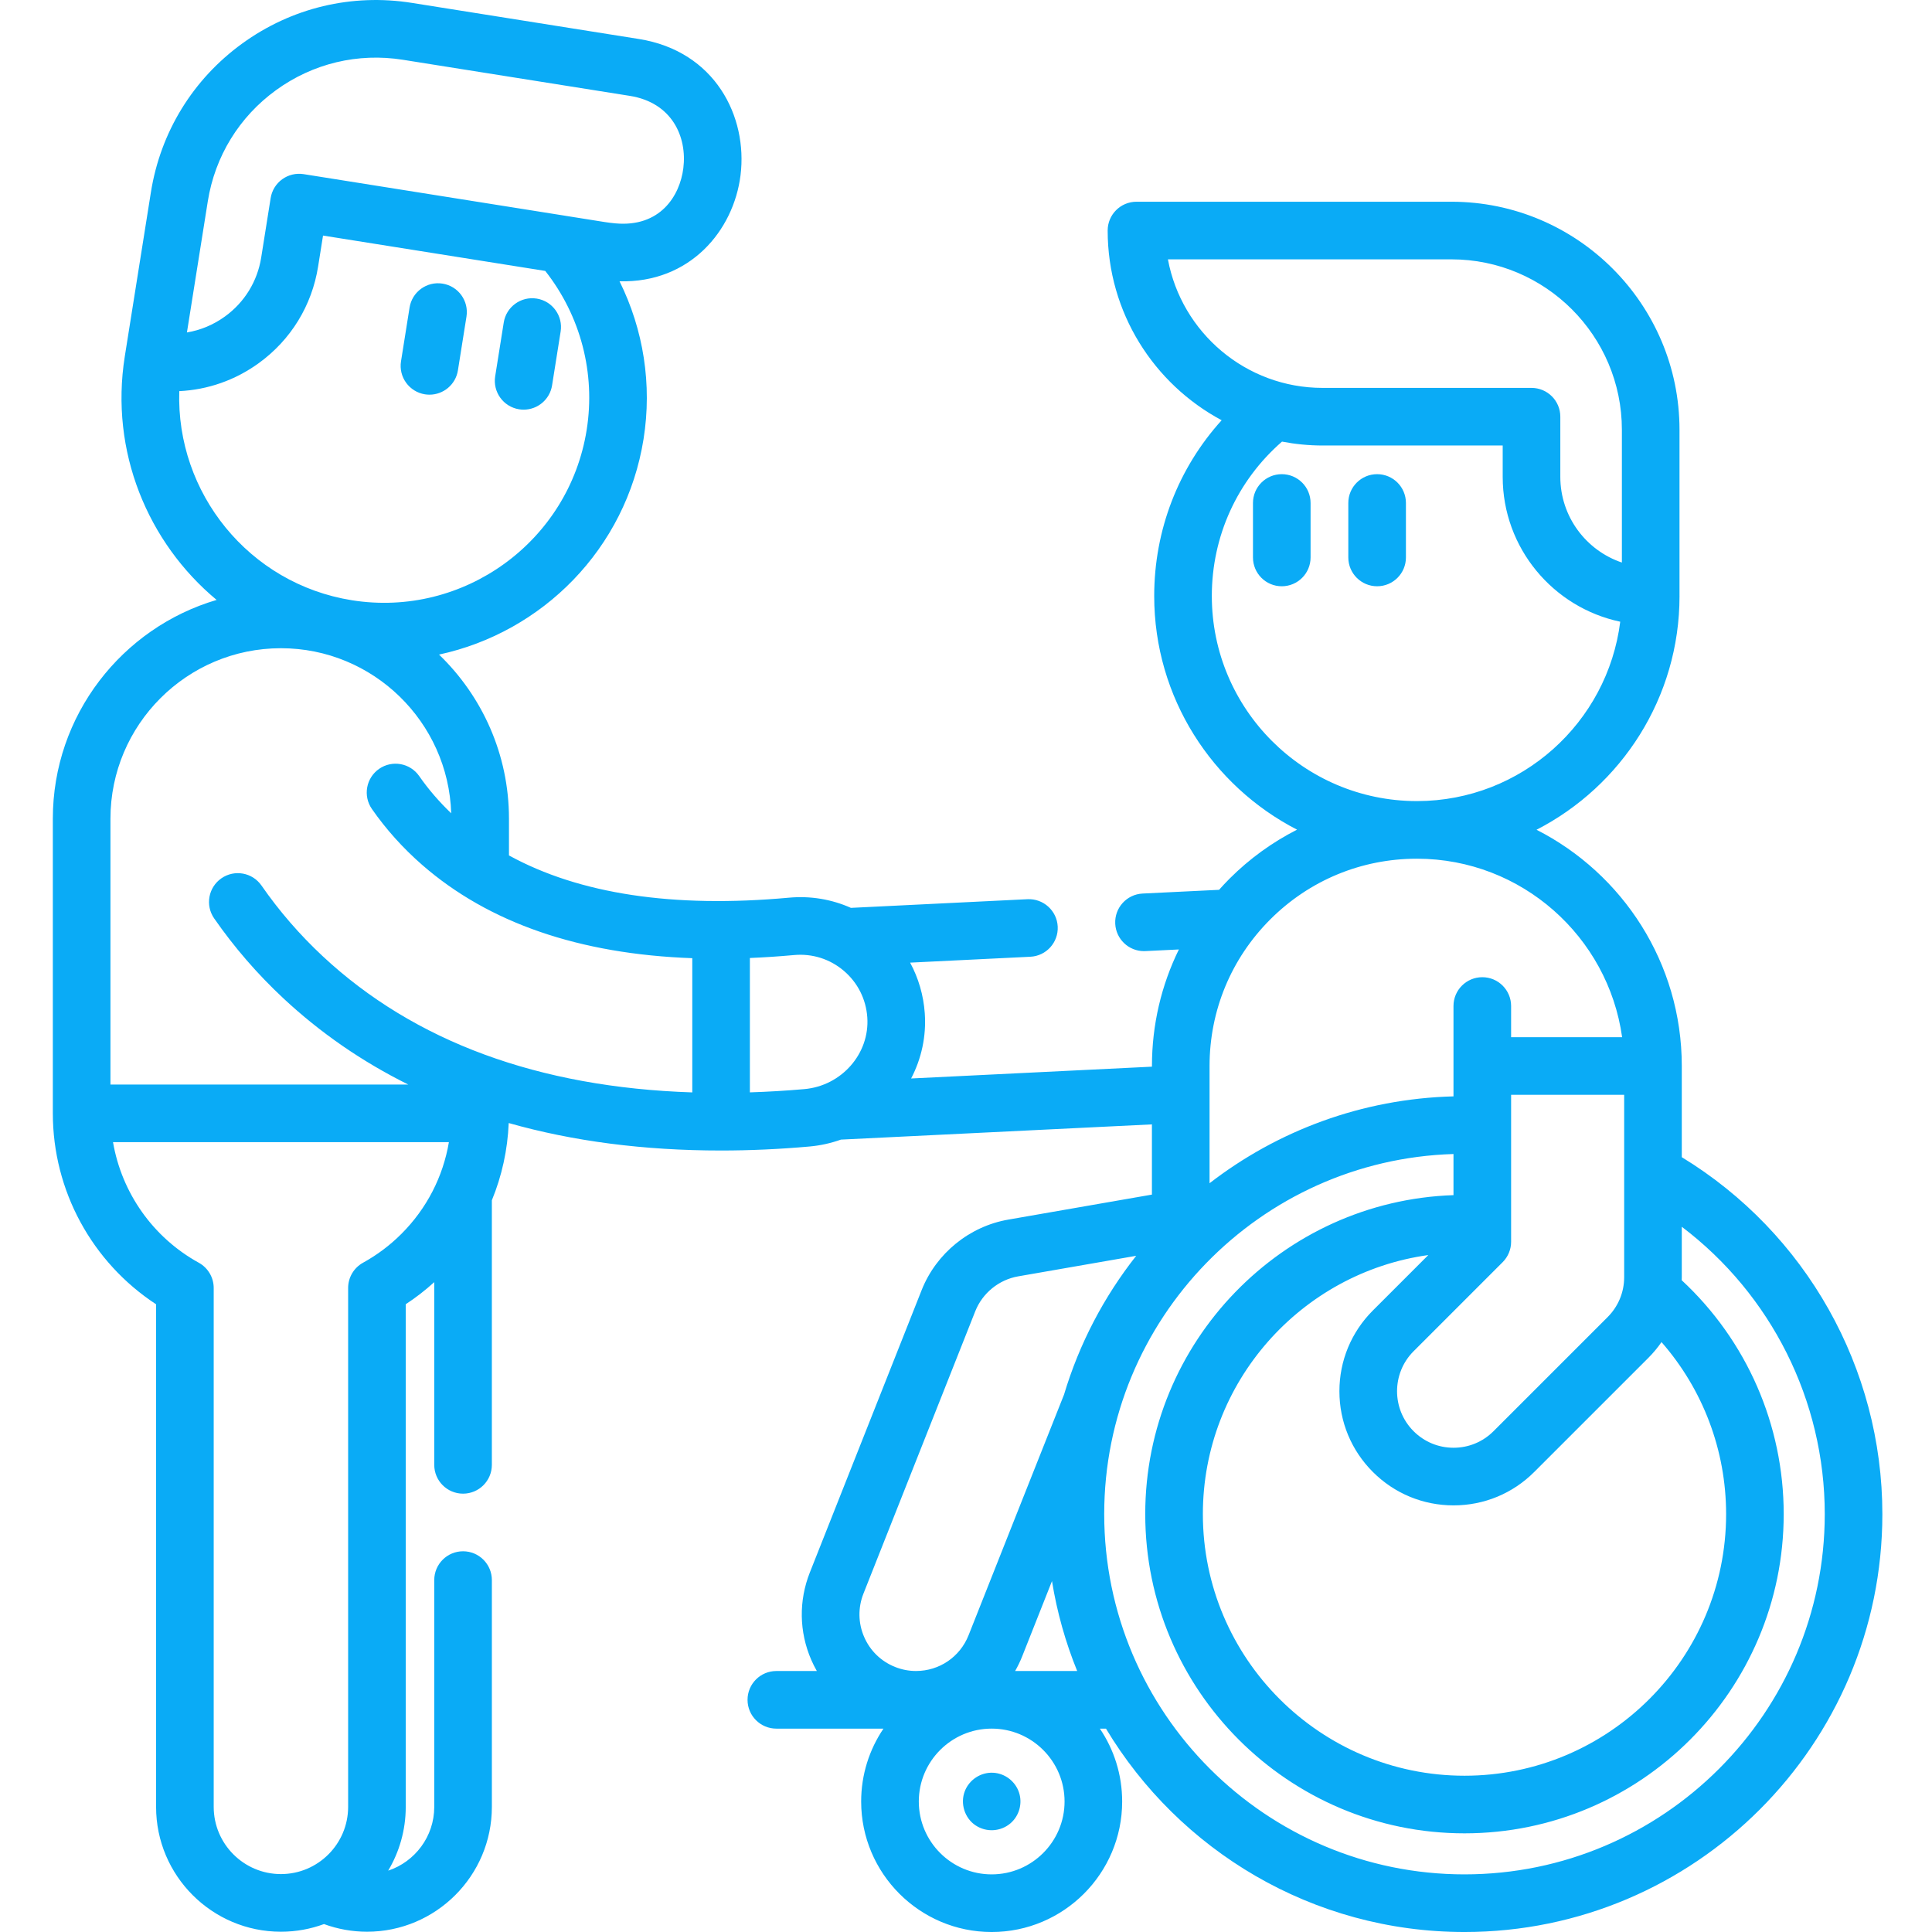 <svg fill="#0aabf6" height="512pt" viewBox="-14 0 512 512.001" width="512pt" xmlns="http://www.w3.org/2000/svg"><path d="m98.613 104.5c.406.062.809.094 1.207.094 3.688 0 6.934-2.68 7.531-6.434l2.27-14.262c.66-4.164-2.18-8.078-6.344-8.738-4.16-.664-8.074 2.176-8.738 6.34l-2.27 14.262c-.66 4.16 2.18 8.074 6.344 8.738zm0 0"/><path d="m123.566 108.469c.406.062.809.094 1.211.094 3.688 0 6.934-2.68 7.527-6.434l2.27-14.262c.664-4.164-2.176-8.078-6.34-8.738-4.164-.664-8.078 2.176-8.738 6.34l-2.27 14.262c-.66 4.164 2.176 8.074 6.34 8.738zm0 0"/><path d="m431.691 306.66v-24.156c0-27.309-15.68-51.004-38.496-62.609 22.473-11.555 37.895-34.973 37.895-61.938 0-.008-.004-.02-.004-.027v-44.023c0-33.332-27.113-60.445-60.441-60.445h-83.465c-4.219 0-7.637 3.418-7.637 7.633 0 21.746 12.25 40.676 30.207 50.273-11.473 12.676-17.875 29.09-17.875 46.59 0 26.949 15.402 50.352 37.855 61.914-6.527 3.316-12.566 7.664-17.891 12.988-.957.961-1.879 1.949-2.773 2.953l-20.266.988c-4.215.207-7.461 3.789-7.254 8 .199 4.082 3.574 7.262 7.617 7.262.129 0 .254-.004.379-.012l8.871-.43c-4.66 9.492-7.137 19.996-7.137 30.883v.176l-63.82 3.129c2.703-5.188 4.055-11.117 3.617-17.289-.336-4.781-1.676-9.324-3.883-13.41l31.859-1.562c4.211-.203 7.461-3.785 7.254-7.996-.207-4.211-3.801-7.449-8-7.254l-46.801 2.297c-5.098-2.273-10.715-3.223-16.434-2.699-30.676 2.797-55.539-.973-74.188-11.195v-9.734c0-17.066-7.121-32.496-18.535-43.496 27.301-5.871 49.562-27.945 54.203-57.133 2.297-14.434-.02-28.984-6.367-41.793 18.699.477 30.238-13.457 32.066-28.105 1.93-15.504-6.707-32.887-26.949-36.109l-60.125-9.562c-15.945-2.539-31.926 1.285-44.992 10.77-13.066 9.48-21.66 23.48-24.195 39.426l-6.922 43.512v.004.004c-3.992 25.129 6.07 49.297 24.34 64.5-25.055 7.375-43.406 30.57-43.406 57.98v78.086c0 20.488 10.379 39.477 27.363 50.598v133.199c0 18.242 14.84 33.082 33.082 33.082 4.008 0 7.855-.719 11.414-2.031 3.629 1.336 7.512 2.031 11.406 2.031 18.242 0 33.086-14.84 33.086-33.082v-60.105c0-4.219-3.418-7.637-7.637-7.637-4.215 0-7.633 3.418-7.633 7.637v60.105c0 7.863-5.129 14.539-12.211 16.898 2.953-4.949 4.656-10.727 4.656-16.898v-133.211c2.668-1.75 5.191-3.707 7.555-5.855v48.422c0 4.215 3.418 7.633 7.633 7.633s7.633-3.418 7.633-7.633v-70.113c2.652-6.441 4.172-13.348 4.469-20.473 17.047 4.84 35.828 7.281 56.273 7.281 7.645 0 15.531-.355 23.445-1.062 2.902-.258 5.691-.887 8.32-1.828l82.418-4.035v18.609l-38.074 6.629c-10.293 1.789-19.082 8.938-22.941 18.66l-29.637 74.844c-2.973 7.512-2.844 15.734.363 23.148.445 1.027.945 2.016 1.488 2.973h-10.727c-4.219 0-7.637 3.418-7.637 7.637 0 4.215 3.418 7.633 7.637 7.633h28.383c-3.73 5.52-5.91 12.168-5.91 19.316 0 19.07 15.516 34.582 34.586 34.582 19.07 0 34.582-15.512 34.582-34.582 0-7.148-2.176-13.797-5.906-19.316h1.617c19.375 32.262 54.711 53.898 95.004 53.898 61.066 0 110.746-49.68 110.746-110.746 0-38.711-20.258-74.539-53.156-94.594zm-390.625-253.301c1.895-11.918 8.316-22.383 18.086-29.469 9.766-7.086 21.707-9.945 33.625-8.047l60.121 9.562c11.23 1.785 15.223 10.902 14.195 19.145-.926 7.426-6.191 15.719-17.988 14.648-.941-.082-1.898-.203-2.844-.352l-10.418-1.656c-.027-.004-.051-.012-.074-.016l-69.305-11.023c-2-.316-4.043.172-5.684 1.359-1.637 1.191-2.738 2.98-3.055 4.98l-2.504 15.746c-1.004 6.32-4.41 11.867-9.59 15.625-3.047 2.211-6.488 3.645-10.094 4.246zm-7.555 50.297c7.547-.359 14.832-2.895 21.086-7.434 8.48-6.152 14.059-15.238 15.703-25.586l1.305-8.207 58.895 9.371c9.367 11.902 13.363 27.105 10.973 42.137-4.707 29.594-32.617 49.844-62.211 45.137-27.301-4.344-46.629-28.457-45.75-55.418zm26.934 68.129c24.426 0 44.371 19.5 45.129 43.75-3.176-3.043-6.031-6.34-8.48-9.863-2.406-3.465-7.164-4.32-10.629-1.914-3.461 2.41-4.316 7.168-1.91 10.629 3.762 5.41 8.25 10.402 13.344 14.84 17.633 15.363 41.633 23.629 71.562 24.703v35.57c-40.75-1.336-73.676-13.461-97.953-36.105-6.074-5.668-11.527-11.961-16.207-18.711-2.402-3.465-7.156-4.328-10.625-1.926-3.465 2.402-4.328 7.156-1.926 10.625 5.301 7.641 11.469 14.77 18.344 21.18 9.832 9.172 20.883 16.793 33.098 22.852h-78.922v-70.453c0-24.91 20.266-45.176 45.176-45.176zm31.938 155.199c-3.016 3.02-6.438 5.594-10.176 7.652-2.434 1.344-3.949 3.902-3.949 6.684v137.523c0 9.824-7.992 17.812-17.812 17.812-9.82 0-17.812-7.988-17.812-17.812v-137.512c0-2.781-1.516-5.344-3.949-6.688-12.176-6.707-20.434-18.551-22.738-31.965h89.016c-1.551 9.164-5.875 17.605-12.578 24.305zm92.344-37.496v-35.609c3.828-.156 7.738-.418 11.73-.781 4.805-.434 9.477 1.043 13.156 4.168 3.676 3.125 5.887 7.504 6.23 12.328.68 9.613-6.793 18.152-16.66 19.031-4.855.43-9.688.711-14.457.863zm231.695 48.969c0 4-1.559 7.762-4.387 10.594l-30.234 30.23c-2.828 2.832-6.59 4.391-10.594 4.391-4.004 0-7.762-1.559-10.594-4.391-5.84-5.84-5.84-15.344 0-21.184l23.609-23.609c1.434-1.434 2.238-3.375 2.238-5.398v-38.953h29.961zm-66.602 8.844c-5.715 5.715-8.863 13.309-8.863 21.391 0 8.078 3.148 15.676 8.863 21.387 5.711 5.715 13.309 8.863 21.391 8.863 8.078 0 15.676-3.148 21.387-8.863l30.234-30.23c1.301-1.301 2.461-2.699 3.484-4.18 10.973 12.547 17.121 28.668 17.121 45.586 0 38.23-31.102 69.332-69.332 69.332s-69.332-31.102-69.332-69.332c0-34.977 26.039-63.969 59.746-68.652zm-54.309-278.57h75.133c24.906 0 45.172 20.262 45.172 45.172v35.176c-9.477-3.191-16.316-12.164-16.316-22.703v-15.945c0-4.215-3.418-7.633-7.637-7.633h-55.352c-20.383 0-37.402-14.707-41-34.066zm11.633 89.227c0-15.867 6.742-30.59 18.602-40.926 3.488.668 7.086 1.035 10.766 1.035h47.719v8.309c0 18.859 13.383 34.648 31.148 38.383-3.352 26.73-26.176 47.484-53.785 47.539-.039 0-.074-.004-.109-.004s-.074.004-.109.004c-29.914-.059-54.23-24.41-54.23-54.34zm54.23 69.609c.039 0 .074.004.109.004.039 0 .074-.004.109-.004 27.652.055 50.562 20.645 54.289 47.305h-29.422v-8.266c0-4.219-3.418-7.637-7.633-7.637-4.219 0-7.637 3.418-7.637 7.637v23.945c-24.289.629-46.652 9.125-64.645 23.02v-31.066c0-14.676 5.715-28.473 16.09-38.848 10.352-10.352 24.105-16.062 38.738-16.09zm-138.141 214.207c-3.719-1.473-6.645-4.305-8.23-7.977-1.59-3.672-1.652-7.746-.18-11.469l29.633-74.836c1.91-4.812 6.266-8.355 11.363-9.242l31.289-5.449c-8.531 10.82-15.086 23.266-19.129 36.785-.121.234-25.297 63.773-25.297 63.773-2.281 5.754-7.75 9.473-13.934 9.473-1.895 0-3.746-.355-5.516-1.059zm44.887 35.645c0 10.648-8.664 19.312-19.316 19.312-10.648 0-19.312-8.664-19.312-19.312 0-10.652 8.664-19.316 19.312-19.316 10.652 0 19.316 8.664 19.316 19.316zm-13.098-34.586c.695-1.227 1.324-2.508 1.855-3.848l7.91-19.977c1.34 8.281 3.602 16.258 6.676 23.824zm119.082 53.898c-52.648 0-95.477-42.832-95.477-95.477 0-51.672 41.258-93.883 92.562-95.426v10.898c-45.301 1.543-81.688 38.855-81.688 84.527 0 46.648 37.949 84.602 84.602 84.602 46.648 0 84.598-37.953 84.598-84.602 0-23.625-9.805-45.988-27.031-61.98.008-.273.02-.543.02-.816v-13.352c23.648 17.906 37.891 46.016 37.891 76.148-.004 52.645-42.832 95.477-95.477 95.477zm0 0"/><path d="m350.953 125.66c-4.215 0-7.637 3.418-7.637 7.633v14.441c0 4.215 3.422 7.633 7.637 7.633s7.633-3.418 7.633-7.633v-14.441c0-4.215-3.418-7.633-7.633-7.633zm0 0"/><path d="m325.684 125.66c-4.215 0-7.633 3.418-7.633 7.633v14.441c0 4.215 3.418 7.633 7.633 7.633s7.633-3.418 7.633-7.633v-14.441c0-4.215-3.418-7.633-7.633-7.633zm0 0"/><path d="m244.566 483.762c2.844 1.875 6.633 1.652 9.223-.57 2.32-1.988 3.227-5.27 2.258-8.168-.984-2.961-3.738-5.078-6.867-5.23-3.262-.16-6.316 1.844-7.492 4.879-1.266 3.27-.059 7.156 2.879 9.09zm0 0"/></svg>